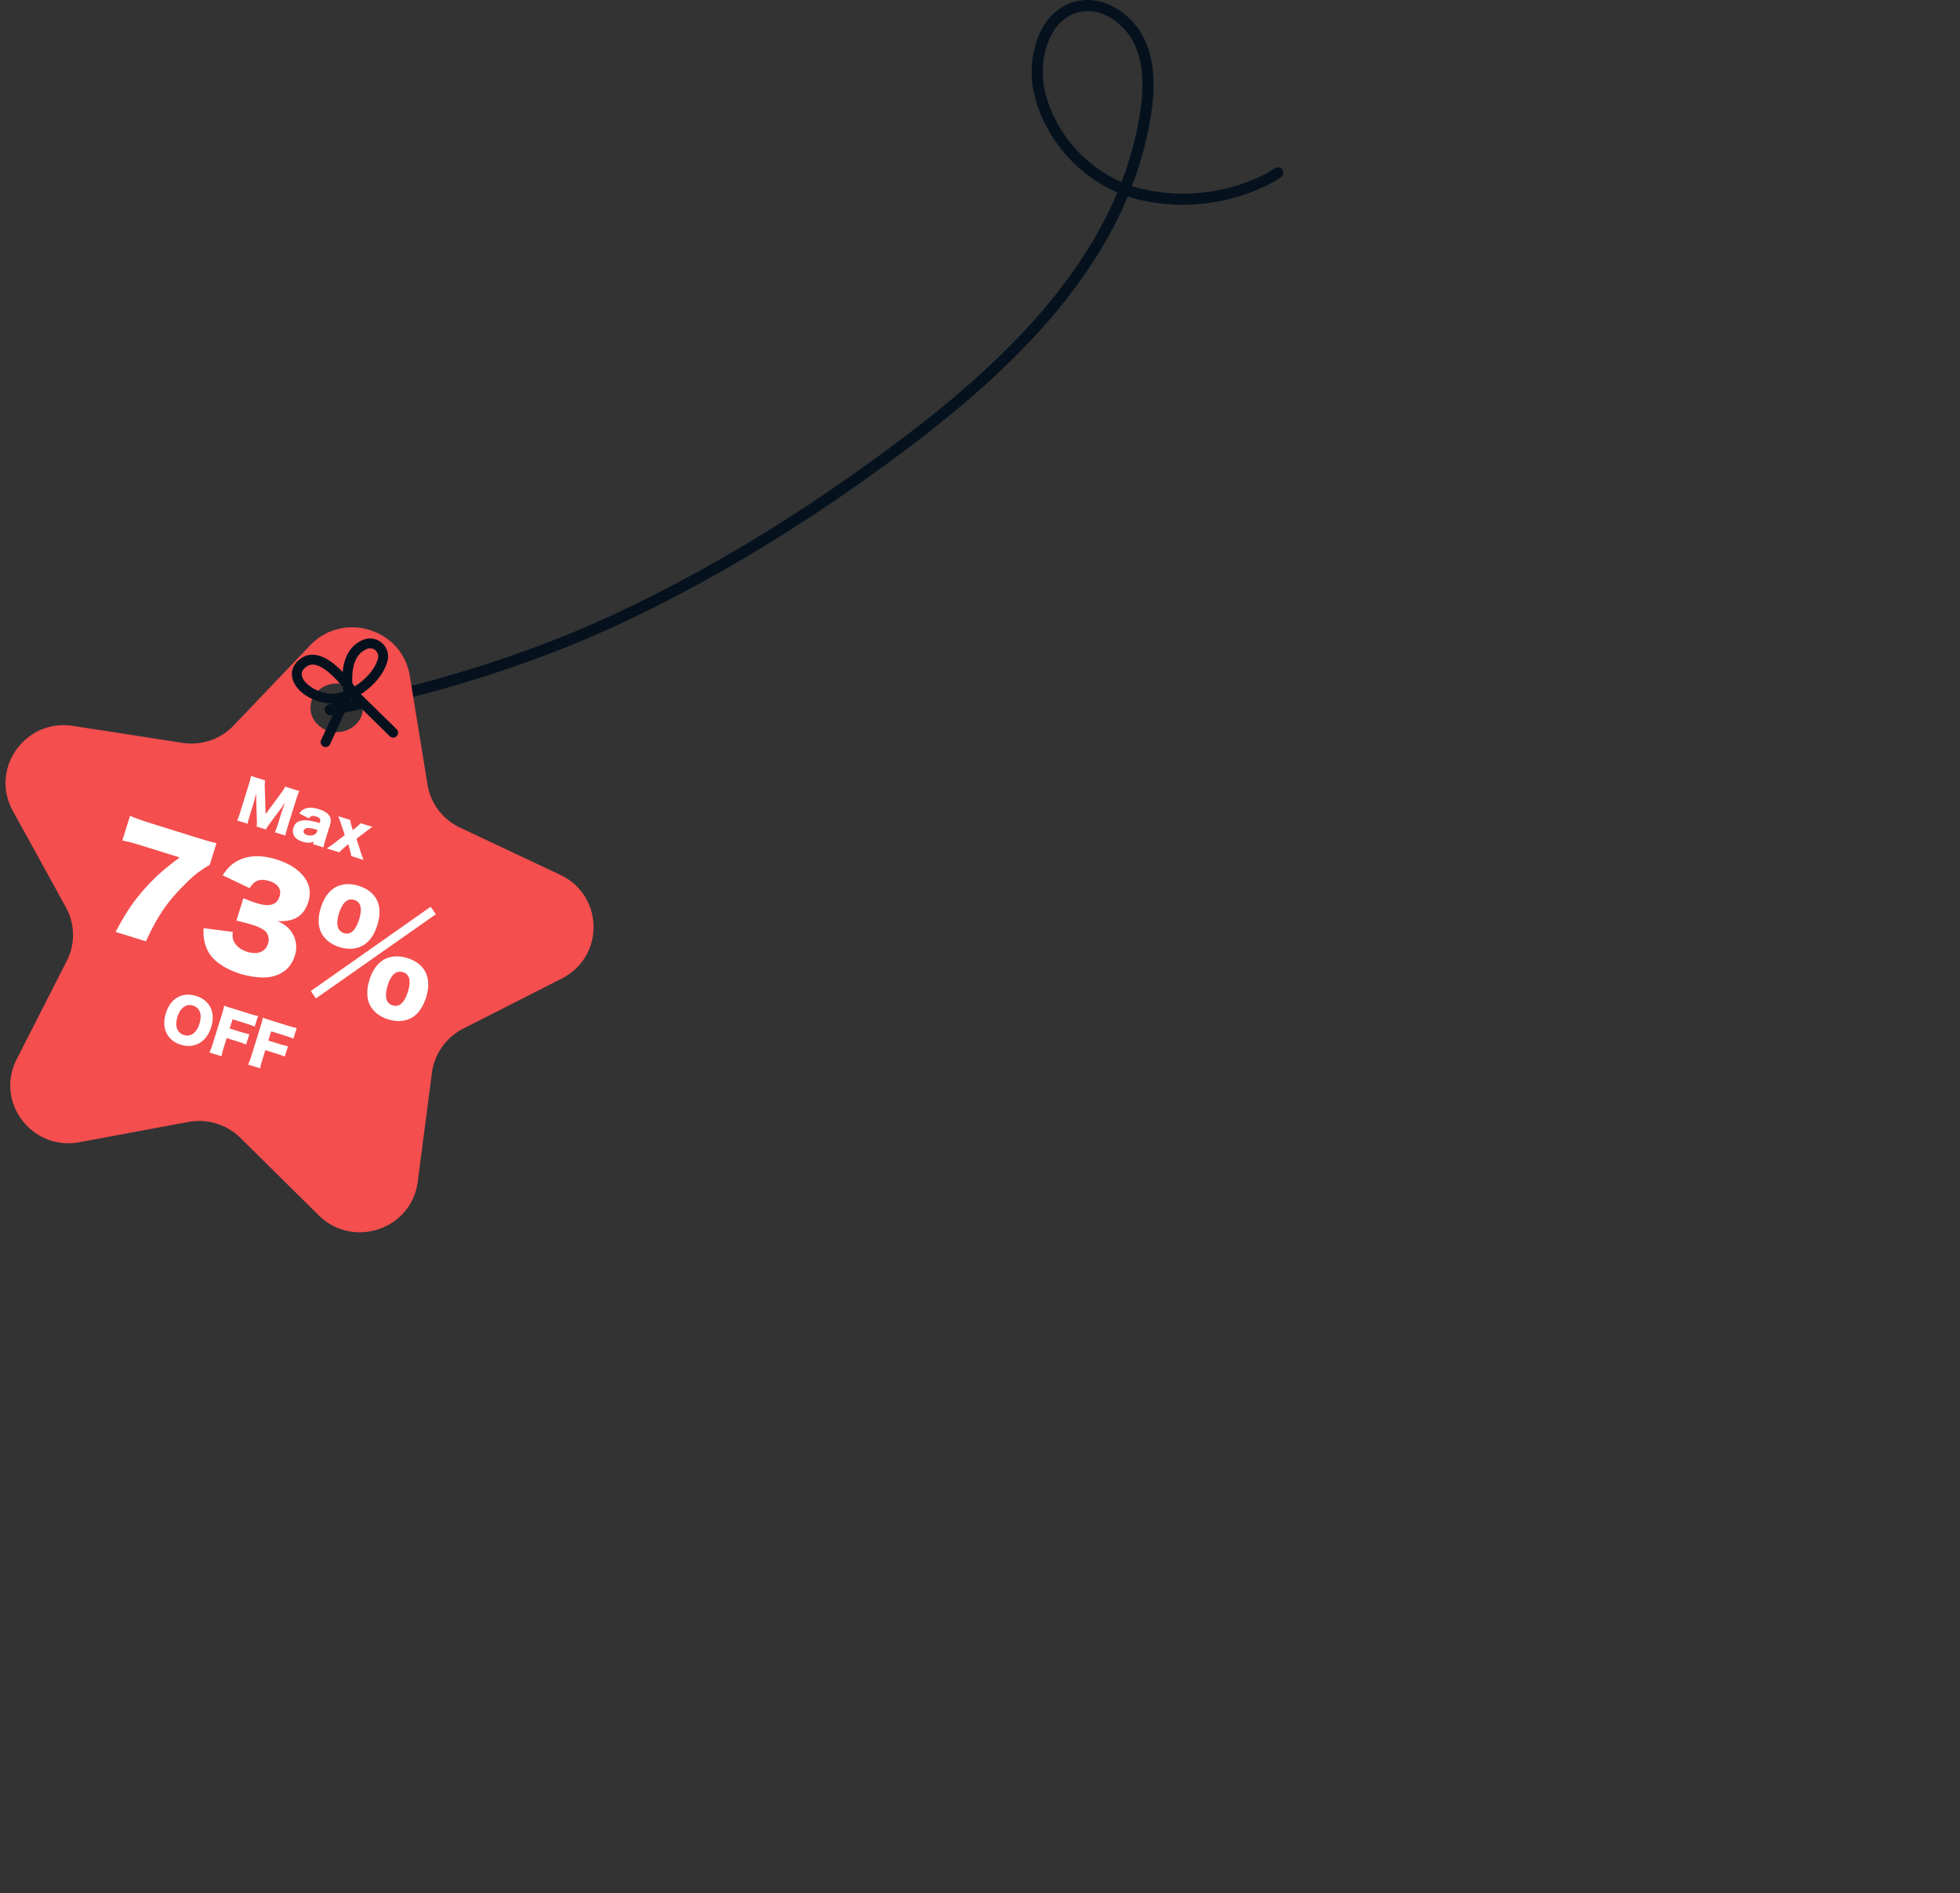 <svg width="350" height="338" fill="none" xmlns="http://www.w3.org/2000/svg"><rect width="100%" height="100%" fill="#333333" stroke="none"/><path d="M58.976 127.707a1 1 0 0 1-.185-1.982 228.527 228.527 0 0 0 39.369-11.169c9.917-3.805 30.309-12.864 55.454-30.784 18.268-13.02 37.284-28.805 45.911-49.413-7.085-3.063-12.766-9.503-14.745-17.087-1.119-4.29-.496-9.254 1.588-12.648 1.448-2.356 3.518-3.886 5.987-4.422 5.175-1.128 10.045 2.66 12.002 6.794 1.721 3.636 2.078 8.049 1.125 13.888a62.803 62.803 0 0 1-3.343 12.334c.681.225 1.373.416 2.074.57 13.06 2.895 22.835-3.212 23.245-3.644a1.001 1.001 0 0 1 1.451 1.377c-.442.465-10.978 7.359-25.129 4.22a23.331 23.331 0 0 1-2.385-.664c-8.797 21.077-28.091 37.118-46.62 50.324-25.325 18.048-45.893 27.184-55.898 31.022a230.594 230.594 0 0 1-39.715 11.267 1.072 1.072 0 0 1-.186.017ZM194.241 1.997c-.482 0-.969.05-1.46.158-1.952.424-3.536 1.607-4.708 3.515-1.813 2.952-2.346 7.308-1.357 11.096 1.821 6.982 7.042 12.91 13.553 15.737a60.68 60.68 0 0 0 3.24-11.942c.885-5.42.581-9.458-.958-12.71-1.436-3.033-4.7-5.853-8.31-5.853Z" fill="#05121E"/><path d="m100.05 156.189-17.9-8.434c-3.09-1.453-5.27-4.323-5.806-7.672l-3.162-19.401c-1.357-8.434-11.915-11.659-17.828-5.44l-13.612 14.263c-2.34 2.481-5.77 3.633-9.164 3.119l-19.561-3.03c-8.521-1.311-14.863 7.636-10.736 15.149l9.485 17.239a10.214 10.214 0 0 1 .143 9.603l-8.932 17.523c-3.894 7.637 2.716 16.39 11.2 14.813l19.455-3.615c3.376-.62 6.842.425 9.271 2.817l14.023 13.856c6.127 6.042 16.56 2.498 17.668-5.989l2.536-19.472c.447-3.366 2.537-6.307 5.574-7.867l17.631-8.965c7.664-3.898 7.503-14.83-.285-18.497ZM60.124 130.71c-2.59 0-4.68-1.949-4.68-4.341 0-2.392 2.09-4.341 4.68-4.341s4.698 1.949 4.698 4.341c0 2.392-2.108 4.341-4.698 4.341Z" fill="#F44E4E"/><path d="m38.66 150.534-1.212 3.883c-1.885 1.106-2.831 1.837-4.67 3.701-2.987 2.995-4.705 5.539-6.72 9.941l-5.402-1.685c1.845-3.531 3.36-5.753 5.644-8.223 1.662-1.791 3.01-2.988 5.79-5.072L25.426 151c-1.637-.51-2.54-.741-3.583-.938l1.379-4.42c.922.416 2.124.842 3.738 1.345l7.905 2.466c2.152.671 2.814.852 3.795 1.081Zm-2.308 15.167 5.229.681c-.1.815-.062 1.186.188 1.701.427.852 1.253 1.494 2.376 1.844 1.824.569 3.255.015 3.7-1.412.299-.959.064-1.853-.636-2.405-.48-.355-1.168-.698-2.08-.983a31.187 31.187 0 0 0-2.92-.757l1.254-4.023a21.54 21.54 0 0 0 2.435.914c2.222.693 3.555.287 4.022-1.21.394-1.263-.269-2.265-1.813-2.746-1.66-.518-2.706-.126-3.524 1.262l-4.826-2.301c.897-1.312 1.49-1.897 2.494-2.482 1.908-1.098 4.307-1.223 7.16-.333 2.55.796 4.436 2.154 5.368 3.856.596 1.135.69 2.396.274 3.73-.773 2.479-2.588 3.607-5.474 3.399 1.36.656 2.03 1.224 2.63 2.181a4.825 4.825 0 0 1 .464 3.943c-.372 1.193-1.042 2.19-1.906 2.819-.733.541-1.756.941-2.745 1.068-1.391.182-3.395-.058-5.15-.605-2.105-.656-4.056-1.804-5.04-3.009-.858-1.038-1.355-2.322-1.469-3.769-.038-.371-.036-.704-.01-1.363Zm24.285 3.39c-1.497-.467-2.591-1.321-3.226-2.494-.635-1.173-.674-2.777-.12-4.554.555-1.778 1.491-3.051 2.718-3.695 1.159-.588 2.568-.662 4.041-.203 1.497.467 2.614 1.329 3.21 2.464.644 1.228.674 2.777.12 4.554-.57 1.825-1.506 3.098-2.726 3.719-1.135.595-2.567.662-4.017.209Zm2.626-8.42c-1.17-.364-2.115.444-2.713 2.362-.613 1.965-.326 3.184.867 3.556 1.17.364 2.091-.452 2.711-2.44.606-1.941.304-3.113-.865-3.478Zm6.055 21.317c-1.474-.46-2.59-1.322-3.226-2.495-.635-1.173-.674-2.776-.112-4.577.547-1.755 1.483-3.028 2.71-3.672 1.16-.588 2.568-.662 4.065-.195 3.181.992 4.401 3.58 3.33 7.018-.563 1.801-1.506 3.098-2.726 3.718-1.135.596-2.568.662-4.041.203Zm2.65-8.413c-1.193-.372-2.131.413-2.722 2.308-.627 2.011-.34 3.23.852 3.602 1.217.379 2.115-.444 2.75-2.479.59-1.894.289-3.066-.88-3.431Zm-16.472 3.357 21.398-15.038.947 1.323-21.42 15.03-.925-1.315Zm-20.477.878c2.465.769 3.514 2.944 2.695 5.57-.825 2.647-2.986 3.897-5.422 3.138-2.456-.766-3.505-2.974-2.677-5.631.826-2.646 2.938-3.846 5.404-3.077Zm-2.176 6.977c1.213.378 2.267-.393 2.78-2.037.506-1.624.07-2.837-1.142-3.216-1.223-.381-2.284.377-2.788 1.991-.51 1.633-.073 2.88 1.15 3.262Zm7.637.545-.46 1.473c-.293.943-.396 1.307-.463 1.77l-2.155-.673c.207-.419.352-.813.624-1.686l1.62-5.192c.206-.661.29-.998.376-1.488.405.148.682.245 1.454.486l2.897.904c.882.275 1.216.368 1.706.455l-.594 1.904c-.425-.187-.81-.329-1.652-.592l-2.306-.719-.512 1.644 1.884.588c.782.243 1.17.342 1.626.43l-.579 1.854c-.425-.188-.82-.333-1.581-.57l-1.885-.588Zm6.901 2.152-.46 1.474c-.293.942-.396 1.306-.463 1.769l-2.155-.672c.207-.419.353-.814.625-1.686l1.619-5.192c.206-.662.29-.999.376-1.489.405.148.682.246 1.454.487l2.897.903c.882.275 1.216.368 1.706.455l-.594 1.905c-.425-.188-.81-.33-1.652-.593l-2.306-.719-.512 1.644 1.884.588c.782.244 1.17.343 1.626.43l-.578 1.854c-.426-.187-.82-.332-1.582-.57l-1.885-.588ZM47.481 148.083l-1.66-.518c.056-.349.061-.735.03-1.541l-.087-2.814c.006-.05-.004-1.027-.009-1.113.002-.376.002-.376-.004-.525-.13.62-.336 1.414-.494 1.92l-.646 2.072c-.205.659-.317 1.085-.385 1.503l-1.88-.586c.19-.412.335-.807.537-1.456l1.552-4.974c.178-.573.307-1.087.388-1.513l2.52.786c-.061.432-.08.761-.057 1.459l.149 4.562 2.705-3.671c.42-.571.591-.853.773-1.236l2.53.789c-.2.44-.341.826-.54 1.465l-1.552 4.974c-.226.725-.323 1.104-.385 1.503l-1.88-.586c.194-.421.326-.778.537-1.456l.65-2.081c.07-.229.323-.936.434-1.226l.24-.638c-.442.68-.644.994-.876 1.298l-1.741 2.327c-.45.604-.706.985-.849 1.276Zm9.6-1.144.068-.22c.143-.458-.068-.754-.698-.951-.611-.19-.998-.091-1.288.332l-1.73-.865c.366-.503.671-.743 1.161-.905.63-.202 1.392-.163 2.318.126.707.221 1.352.569 1.662.885.507.525.61 1.133.342 1.992l-.803 2.578c-.182.582-.27.932-.356 1.376l-1.852-.577.136-.439c-.662.243-1.247.239-2.03-.005-.726-.226-1.216-.568-1.488-1.04-.245-.423-.284-.937-.12-1.462.188-.602.575-1.005 1.132-1.177.594-.192 1.296-.193 2.179-.001.384.078.673.158 1.367.353Zm-.465 1.489.084-.267c-.856-.246-1.282-.326-1.712-.324-.379.007-.663.18-.75.457-.107.344.117.634.613.788.392.122.866.113 1.192-.026.28-.122.484-.341.573-.628Zm8.312 5.096-2.215-.691a6.73 6.73 0 0 0-.207-1.017l-.306-1.101-.896.757a7.143 7.143 0 0 0-.72.697l-2.234-.696c.338-.209.725-.476.986-.678l2.226-1.694-.77-2.335a44.6 44.6 0 0 0-.387-1.042l2.157.673c.037.419.069.586.177.945l.254.865.691-.57c.308-.25.52-.456.692-.675l2.139.667c-.263.17-.68.469-.912.638l-1.95 1.486.854 2.634c.108.327.228.647.42 1.137Z" fill="#fff"/><path d="M70.382 131.674a.877.877 0 0 1-.787-.234l-6.772-6.636a9.774 9.774 0 0 1-.213.092l-3.666 7.949a.879.879 0 1 1-1.596-.736l3.036-6.583a7.578 7.578 0 0 1-.388.046c-3.19.302-6.777-1.617-7.673-4.108-.541-1.503-.002-2.945 1.478-3.952.837-.572 1.785-.752 2.828-.538 1.62.332 3.246 1.635 4.564 3.001.326-3.582 2.087-5.115 3.716-5.761a3.196 3.196 0 0 1 3.32.591 3.2 3.2 0 0 1 .958 3.242c-.608 2.246-2.478 4.444-4.741 5.886l6.38 6.248a.88.88 0 0 1-.444 1.493Zm-14.93-12.99a1.784 1.784 0 0 0-.662.281c-1.204.82-.91 1.635-.815 1.903.553 1.536 3.287 3.196 5.852 2.954a6.7 6.7 0 0 0 1.466-.317 25.038 25.038 0 0 1-.091-.859c-1.345-1.662-3.266-3.61-4.928-3.949a2.077 2.077 0 0 0-.822-.013Zm7.47 3.302c.15.196.29.381.417.553 1.968-1.214 3.65-3.108 4.15-4.951a1.437 1.437 0 0 0-.431-1.471 1.416 1.416 0 0 0-1.503-.266c-2.297.909-2.767 3.591-2.633 6.135Z" fill="#05121E"/></svg>